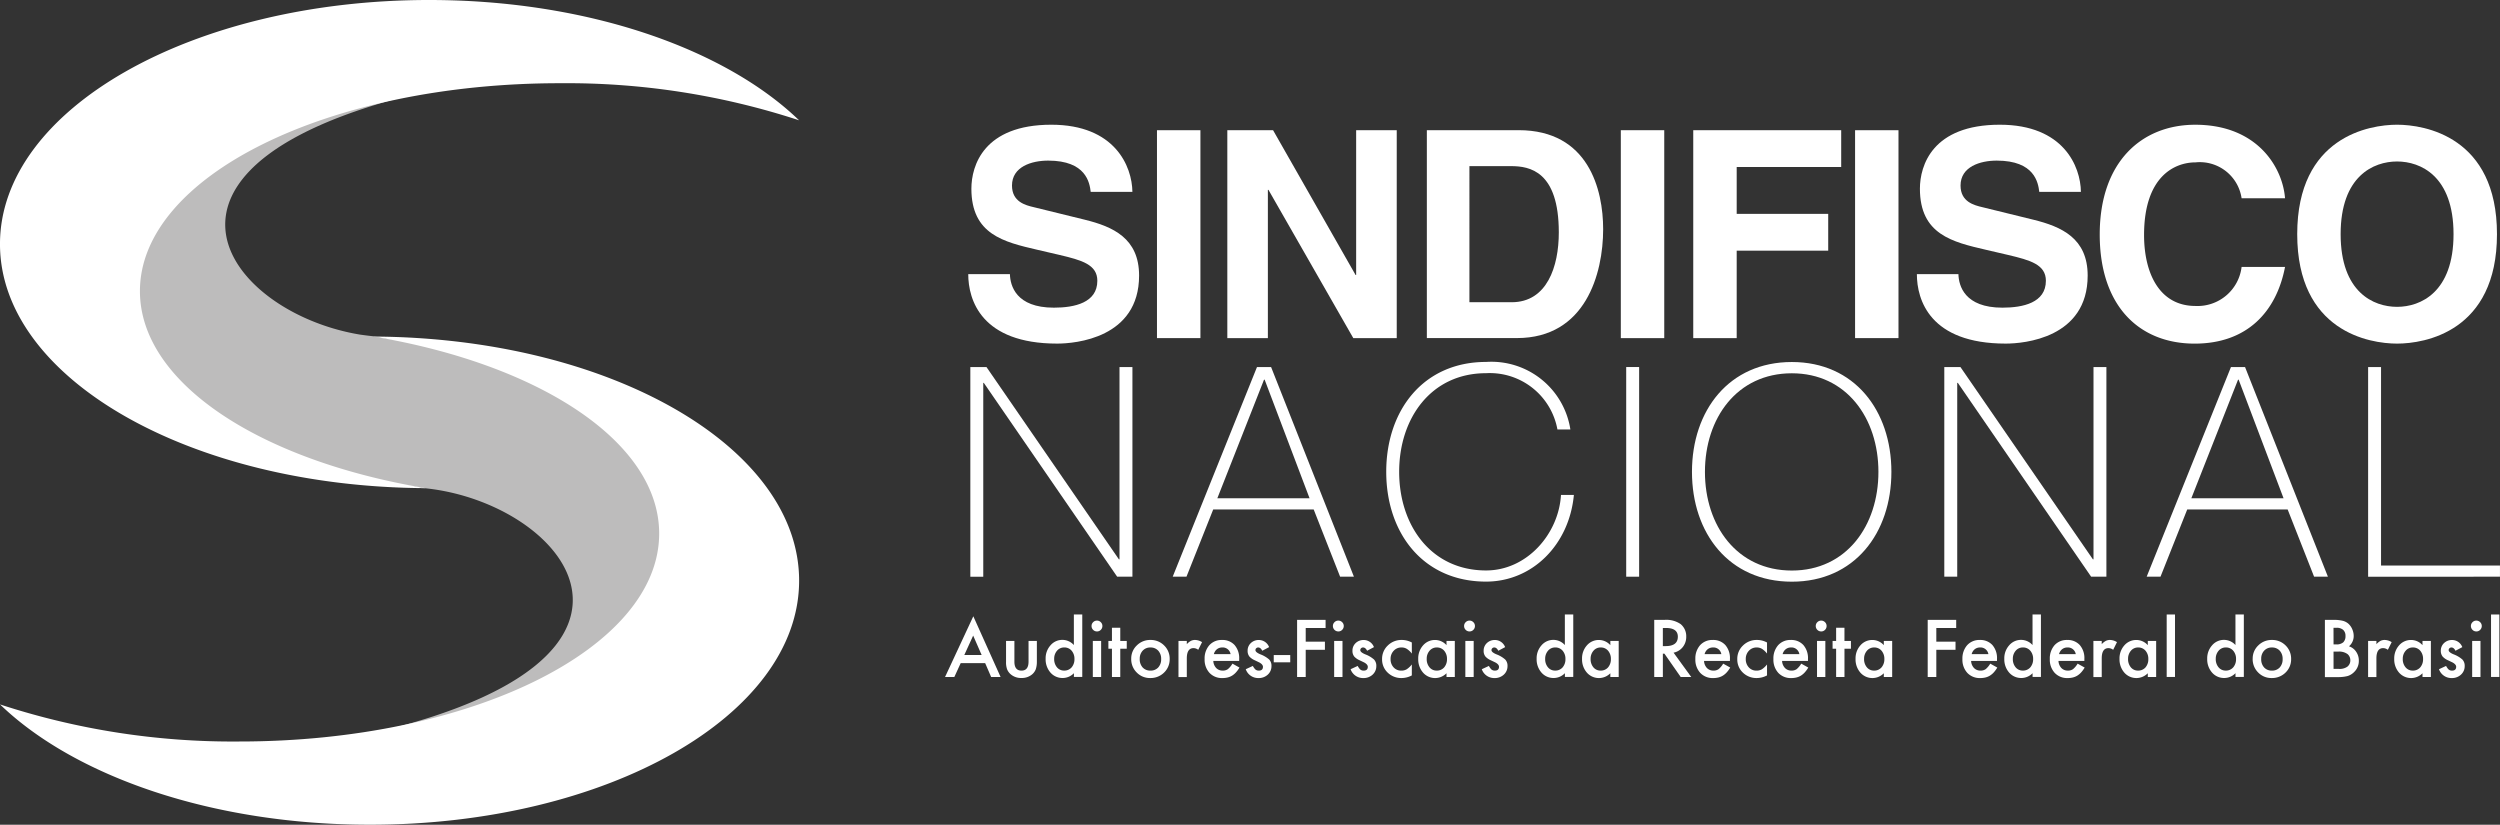 <svg id="g10" xmlns="http://www.w3.org/2000/svg" xmlns:xlink="http://www.w3.org/1999/xlink" width="228.125" height="75.257" viewBox="0 0 228.125 75.257">
  <rect x="0" y="0" width="228.125" height="75.257" fill="#333333" stroke="none"/>
  <defs>
    <clipPath id="clip-path">
      <path id="path20" d="M149.173-452.744s0,0,.006,0l.009,0Zm5.178-20.9c-.176-1.883-8.224-6.1-8.224-6.1l-.166-.068-11.749-5.428-5.1-.731L124-486.706l-.009-.027s-.535-.05-1.42-.174c-13.518-2.239-24.574-18.5,16.3-24.054,2.68-1.955,2.616-3.372,1.568-3.2-.6.1-10.536,2.01-19.407,3.641l.018-.015c-6.718,1.233-12.829,2.3-13.808,2.3-2.276,0-3.2.889-4.956,1.763s-2.6,3.833-3.469,3.588-1.257,2.363-1.957,3.062a2.767,2.767,0,0,0-.18,1.377c.021,3.208,1.089,10.928,1.229,12.458.176,1.881,8.228,6.1,8.228,6.1l.166.066,11.749,5.429,5.1.728,5.113.739.009.024s.036,0,.093,0c14.071,1.34,27.232,18.493-14.972,24.226-2.683,1.953-2.617,3.375-1.569,3.2s30.24-5.808,33.1-5.934c.033,0,.059,0,.095,0,2.273,0,3.2-.886,4.952-1.765s2.6-3.833,3.472-3.585,1.257-2.363,1.957-3.064a2.745,2.745,0,0,0,.177-1.375C155.56-464.4,154.494-472.115,154.35-473.646Z" transform="translate(-96.678 514.173)"/>
    </clipPath>
    <linearGradient id="linear-gradient" x1="-0.248" y1="1.129" x2="-0.247" y2="1.129" gradientUnits="objectBoundingBox">
      <stop offset="0" stop-color="#bdbcbc"/>
      <stop offset="0.36" stop-color="#e9e9e9"/>
      <stop offset="0.508" stop-color="#e9e9e9"/>
      <stop offset="0.796" stop-color="#e9e9e9"/>
      <stop offset="1" stop-color="#bdbcbc"/>
    </linearGradient>
    <clipPath id="clip-path-2">
      <path id="path42" d="M266.251-519.311a75.153,75.153,0,0,0-8.087,4.416c8.865-1.624,18.79-3.535,19.389-3.634C278.6-518.7,266.251-519.311,266.251-519.311Z" transform="translate(-258.165 519.311)"/>
    </clipPath>
    <linearGradient id="linear-gradient-2" x1="-2.003" y1="17.747" x2="-2.002" y2="17.747" gradientUnits="objectBoundingBox">
      <stop offset="0" stop-color="#b6b5b5"/>
      <stop offset="0.36" stop-color="#e9e9e9"/>
      <stop offset="0.508" stop-color="#e9e9e9"/>
      <stop offset="0.796" stop-color="#e9e9e9"/>
      <stop offset="1" stop-color="#b6b5b5"/>
    </linearGradient>
  </defs>
  <g id="g12" transform="translate(0 0)">
    <g id="g16" transform="translate(6.954 3.266)">
      <g id="g18" clip-path="url(#clip-path)">
        <path id="path36" d="M149.173-452.744s0,0,.006,0l.009,0Zm5.178-20.9c-.176-1.883-8.224-6.1-8.224-6.1l-.166-.068-11.749-5.428-5.1-.731L124-486.706l-.009-.027s-.535-.05-1.42-.174c-13.518-2.239-24.574-18.5,16.3-24.054,2.68-1.955,2.616-3.372,1.568-3.2-.6.1-10.536,2.01-19.407,3.641l.018-.015c-6.718,1.233-12.829,2.3-13.808,2.3-2.276,0-3.2.889-4.956,1.763s-2.6,3.833-3.469,3.588-1.257,2.363-1.957,3.062a2.767,2.767,0,0,0-.18,1.377c.021,3.208,1.089,10.928,1.229,12.458.176,1.881,8.228,6.1,8.228,6.1l.166.066,11.749,5.429,5.1.728,5.113.739.009.024s.036,0,.093,0c14.071,1.34,27.232,18.493-14.972,24.226-2.683,1.953-2.617,3.375-1.569,3.2s30.24-5.808,33.1-5.934c.033,0,.059,0,.095,0,2.273,0,3.2-.886,4.952-1.765s2.6-3.833,3.472-3.585,1.257-2.363,1.957-3.064a2.745,2.745,0,0,0,.177-1.375c-.018-3.211-1.084-10.927-1.228-12.457" transform="translate(-96.678 514.173)" fill="url(#linear-gradient)"/>
      </g>
    </g>
    <g id="g38" transform="translate(31.325 2.49)">
      <g id="g40" clip-path="url(#clip-path-2)">
        <path id="path58" d="M266.251-519.311a75.153,75.153,0,0,0-8.087,4.416c8.865-1.624,18.79-3.535,19.389-3.634,1.049-.176-11.3-.782-11.3-.782" transform="translate(-258.165 519.311)" fill="url(#linear-gradient-2)"/>
      </g>
    </g>
    <path id="path60" d="M84.695-332.307c15.144,2.535,26.053,9.622,26.053,17.975,0,10.481-17.154,18.975-38.312,18.975A68.121,68.121,0,0,1,50.6-298.741c6.811,6.567,19.375,10.978,33.753,10.978,21.628,0,39.166-9.973,39.166-22.274,0-12.234-17.351-22.161-38.823-22.271" transform="translate(-50.599 363.019)" fill="#fff"/>
    <path id="path62" d="M89.418-491.27c-15.145-2.533-26.05-9.622-26.05-17.975,0-10.48,17.153-18.974,38.311-18.974a67.989,67.989,0,0,1,21.838,3.384c-6.812-6.565-19.374-10.978-33.756-10.978-21.628,0-39.163,9.974-39.163,22.273,0,12.234,17.35,22.161,38.82,22.27" transform="translate(-50.599 535.813)" fill="#fff"/>
    <path id="path64" d="M637.309-313.882h1.473l12.086,17.549h.053v-17.549h1.18v19.132h-1.393L638.54-312.436h-.05v17.686h-1.18v-19.132" transform="translate(-548.767 347.374)" fill="#fff"/>
    <path id="path66" d="M772.162-301.905l-4.1-10.826h-.055l-4.262,10.826Zm-3.511-11.977,7.558,19.132h-1.26l-2.411-6.136H763.37l-2.44,6.136h-1.257l7.691-19.132h1.287" transform="translate(-652.664 347.374)" fill="#fff"/>
    <path id="path68" d="M904.407-310.745a6.27,6.27,0,0,0-6.513-5.145c-5.011,0-7.93,4.1-7.93,9s2.919,9,7.93,9c3.727,0,6.623-3.325,6.836-6.889h1.177c-.429,4.558-3.8,7.907-8.013,7.907-5.734,0-9.11-4.419-9.11-10.022s3.377-10.023,9.11-10.023a7.292,7.292,0,0,1,7.693,6.164h-1.18" transform="translate(-762.29 349.944)" fill="#fff"/>
    <path id="path70" d="M1033.883-313.882h1.18v19.132h-1.18v-19.132" transform="translate(-885.492 347.374)" fill="#fff"/>
    <path id="path72" d="M1082.764-297.882c4.984,0,7.9-4.1,7.9-9s-2.92-9-7.9-9c-5.011,0-7.93,4.1-7.93,9S1077.754-297.882,1082.764-297.882Zm0,1.017c-5.736,0-9.114-4.419-9.114-10.022s3.378-10.023,9.114-10.023c5.707,0,9.084,4.422,9.084,10.023s-3.376,10.022-9.084,10.022" transform="translate(-919.258 349.944)" fill="#fff"/>
    <path id="path74" d="M1226.22-313.882h1.473l12.088,17.549h.054v-17.549h1.177v19.132h-1.393l-12.163-17.686h-.056v17.686h-1.18v-19.132" transform="translate(-1048.803 347.374)" fill="#fff"/>
    <path id="path76" d="M1361.075-301.905l-4.1-10.826h-.052l-4.264,10.826Zm-3.515-11.977,7.562,19.132h-1.261l-2.413-6.136h-9.163l-2.439,6.136h-1.262l7.692-19.132h1.284" transform="translate(-1152.7 347.374)" fill="#fff"/>
    <path id="path78" d="M1482.5-313.882h1.179v18.115h10.852v1.017H1482.5v-19.132" transform="translate(-1266.409 347.374)" fill="#fff"/>
    <path id="path80" d="M625.363-159.648l-.773-1.773-.81,1.773Zm.321.74h-2.232l-.581,1.266h-.848l2.58-5.541,2.489,5.541h-.861l-.547-1.266" transform="translate(-535.788 219.418)" fill="#fff"/>
    <path id="path82" d="M659.681-148.261v1.888q0,.818.645.818t.645-.818v-1.888h.76v1.9a2.12,2.12,0,0,1-.1.682,1.149,1.149,0,0,1-.328.463,1.44,1.44,0,0,1-.979.334,1.435,1.435,0,0,1-.976-.334,1.162,1.162,0,0,1-.334-.463,1.881,1.881,0,0,1-.095-.682v-1.9h.76" transform="translate(-567.117 206.748)" fill="#fff"/>
    <path id="path84" d="M683.64-160.211a1.145,1.145,0,0,0,.253.77.829.829,0,0,0,.655.3.873.873,0,0,0,.682-.291,1.126,1.126,0,0,0,.26-.763,1.126,1.126,0,0,0-.26-.763.861.861,0,0,0-.676-.294.841.841,0,0,0-.655.3A1.1,1.1,0,0,0,683.64-160.211Zm1.8-4.049h.763v5.7h-.763v-.344a1.419,1.419,0,0,1-1.017.439,1.447,1.447,0,0,1-1.121-.493,1.832,1.832,0,0,1-.442-1.256,1.772,1.772,0,0,1,.442-1.229,1.411,1.411,0,0,1,1.1-.5,1.4,1.4,0,0,1,1.034.473v-2.8" transform="translate(-587.446 220.332)" fill="#fff"/>
    <path id="path86" d="M711.484-158.709v3.289h-.76v-3.289Zm-.875-1.367a.471.471,0,0,1,.145-.345.476.476,0,0,1,.348-.145.479.479,0,0,1,.351.145.467.467,0,0,1,.145.348.478.478,0,0,1-.145.351.466.466,0,0,1-.348.145.478.478,0,0,1-.351-.145.482.482,0,0,1-.145-.355" transform="translate(-611.005 217.196)" fill="#fff"/>
    <path id="path88" d="M721.874-154.333v2.58h-.76v-2.58h-.324v-.709h.324v-1.205h.76v1.205h.591v.709h-.591" transform="translate(-619.649 213.529)" fill="#fff"/>
    <path id="path90" d="M735.372-147.139a1.108,1.108,0,0,0,.263.78.928.928,0,0,0,.712.291.927.927,0,0,0,.712-.287,1.082,1.082,0,0,0,.267-.766,1.081,1.081,0,0,0-.267-.766.928.928,0,0,0-.712-.291.919.919,0,0,0-.706.291A1.057,1.057,0,0,0,735.372-147.139Zm-.777-.014a1.635,1.635,0,0,1,.51-1.212,1.708,1.708,0,0,1,1.243-.5,1.718,1.718,0,0,1,1.249.5,1.674,1.674,0,0,1,.507,1.236,1.666,1.666,0,0,1-.51,1.239,1.744,1.744,0,0,1-1.26.5,1.671,1.671,0,0,1-1.239-.507,1.7,1.7,0,0,1-.5-1.256" transform="translate(-631.371 207.261)" fill="#fff"/>
    <path id="path92" d="M763.169-148.774h.76v.294a1.454,1.454,0,0,1,.371-.3.855.855,0,0,1,.392-.085,1.228,1.228,0,0,1,.628.2l-.348.7a.725.725,0,0,0-.422-.155q-.621,0-.621.939v1.705h-.76v-3.289" transform="translate(-655.633 207.261)" fill="#fff"/>
    <path id="path94" d="M781.336-147.572a.728.728,0,0,0-.766-.608.792.792,0,0,0-.26.042.74.74,0,0,0-.221.122.77.77,0,0,0-.17.191.889.889,0,0,0-.108.253Zm.78.621H779.76a1,1,0,0,0,.263.645.8.8,0,0,0,.6.237.778.778,0,0,0,.469-.135,1.923,1.923,0,0,0,.415-.5l.641.358a2.574,2.574,0,0,1-.314.434,1.668,1.668,0,0,1-.355.3,1.427,1.427,0,0,1-.408.17,1.979,1.979,0,0,1-.476.054,1.548,1.548,0,0,1-1.182-.473,1.773,1.773,0,0,1-.446-1.263,1.823,1.823,0,0,1,.432-1.263,1.49,1.49,0,0,1,1.155-.476,1.478,1.478,0,0,1,1.148.463,1.819,1.819,0,0,1,.419,1.273l0,.179" transform="translate(-669.046 207.261)" fill="#fff"/>
    <path id="path96" d="M806-148.213l-.628.334q-.148-.3-.368-.3a.253.253,0,0,0-.179.069.231.231,0,0,0-.074.177q0,.189.439.375a2.625,2.625,0,0,1,.814.479.822.822,0,0,1,.209.591,1.035,1.035,0,0,1-.351.8,1.194,1.194,0,0,1-.824.3,1.2,1.2,0,0,1-1.172-.807l.648-.3a1.417,1.417,0,0,0,.206.3.469.469,0,0,0,.331.129q.385,0,.385-.351,0-.2-.3-.378c-.077-.039-.153-.075-.229-.112l-.233-.111a1.419,1.419,0,0,1-.466-.324.8.8,0,0,1-.172-.53.937.937,0,0,1,.294-.709,1.03,1.03,0,0,1,.729-.28,1,1,0,0,1,.938.652" transform="translate(-690.191 207.261)" fill="#fff"/>
    <path id="path98" d="M820.764-139.734h1.506v.662h-1.506v-.662" transform="translate(-704.535 199.508)" fill="#fff"/>
    <path id="path100" d="M837.487-160.275H835.67v1.253h1.753v.74H835.67v2.482h-.786v-5.214h2.6v.74" transform="translate(-716.524 217.577)" fill="#fff"/>
    <path id="path102" d="M857.416-158.709v3.289h-.76v-3.289Zm-.874-1.367a.471.471,0,0,1,.145-.345.476.476,0,0,1,.348-.145.479.479,0,0,1,.351.145.469.469,0,0,1,.146.348.479.479,0,0,1-.146.351.467.467,0,0,1-.348.145.479.479,0,0,1-.351-.145.482.482,0,0,1-.145-.355" transform="translate(-734.914 217.196)" fill="#fff"/>
    <path id="path104" d="M869.371-148.213l-.628.334q-.149-.3-.368-.3a.253.253,0,0,0-.179.069.232.232,0,0,0-.074.177q0,.189.439.375a2.616,2.616,0,0,1,.814.479.821.821,0,0,1,.209.591,1.036,1.036,0,0,1-.351.8,1.2,1.2,0,0,1-.824.3,1.2,1.2,0,0,1-1.172-.807l.648-.3a1.429,1.429,0,0,0,.206.3.47.47,0,0,0,.331.129q.385,0,.385-.351,0-.2-.3-.378c-.076-.039-.153-.075-.229-.112l-.233-.111a1.423,1.423,0,0,1-.466-.324.8.8,0,0,1-.172-.53.937.937,0,0,1,.294-.709,1.03,1.03,0,0,1,.729-.28,1,1,0,0,1,.939.652" transform="translate(-743.995 207.261)" fill="#fff"/>
    <path id="path106" d="M888.994-148.632v1.01a1.843,1.843,0,0,0-.466-.435.906.906,0,0,0-.476-.122.938.938,0,0,0-.713.3,1.055,1.055,0,0,0-.284.753,1.078,1.078,0,0,0,.273.76.922.922,0,0,0,.706.3.971.971,0,0,0,.483-.118,1.928,1.928,0,0,0,.476-.446v1a2,2,0,0,1-.925.24,1.77,1.77,0,0,1-1.276-.493,1.644,1.644,0,0,1-.513-1.232,1.667,1.667,0,0,1,.52-1.243,1.76,1.76,0,0,1,1.277-.507,1.91,1.91,0,0,1,.918.233" transform="translate(-760.164 207.261)" fill="#fff"/>
    <path id="path108" d="M908.894-147.139a1.146,1.146,0,0,0,.253.77.829.829,0,0,0,.655.3.873.873,0,0,0,.682-.291,1.125,1.125,0,0,0,.26-.763,1.125,1.125,0,0,0-.26-.763.86.86,0,0,0-.676-.294.841.841,0,0,0-.655.3A1.094,1.094,0,0,0,908.894-147.139Zm1.8-1.634h.763v3.289H910.7v-.344a1.459,1.459,0,0,1-1.01.439,1.454,1.454,0,0,1-1.128-.493,1.833,1.833,0,0,1-.442-1.256,1.777,1.777,0,0,1,.442-1.232,1.426,1.426,0,0,1,1.108-.493,1.4,1.4,0,0,1,1.03.473v-.382" transform="translate(-778.706 207.261)" fill="#fff"/>
    <path id="path110" d="M936.738-158.709v3.289h-.76v-3.289Zm-.874-1.367a.47.47,0,0,1,.145-.345.475.475,0,0,1,.348-.145.478.478,0,0,1,.351.145.467.467,0,0,1,.145.348.478.478,0,0,1-.145.351.468.468,0,0,1-.348.145.478.478,0,0,1-.351-.145.481.481,0,0,1-.145-.355" transform="translate(-802.265 217.196)" fill="#fff"/>
    <path id="path112" d="M948.692-148.213l-.628.334q-.148-.3-.368-.3a.253.253,0,0,0-.179.069.232.232,0,0,0-.074.177q0,.189.439.375a2.622,2.622,0,0,1,.814.479.82.82,0,0,1,.209.591,1.035,1.035,0,0,1-.351.8,1.2,1.2,0,0,1-.824.3,1.2,1.2,0,0,1-1.172-.807l.649-.3a1.419,1.419,0,0,0,.206.3.469.469,0,0,0,.331.129q.385,0,.385-.351,0-.2-.3-.378c-.076-.039-.153-.075-.23-.112l-.233-.111a1.43,1.43,0,0,1-.466-.324.8.8,0,0,1-.172-.53.937.937,0,0,1,.294-.709,1.03,1.03,0,0,1,.729-.28,1,1,0,0,1,.938.652" transform="translate(-811.345 207.261)" fill="#fff"/>
    <path id="path114" d="M980.518-160.211a1.145,1.145,0,0,0,.253.77.829.829,0,0,0,.655.3.872.872,0,0,0,.682-.291,1.125,1.125,0,0,0,.26-.763,1.125,1.125,0,0,0-.26-.763.86.86,0,0,0-.675-.294.841.841,0,0,0-.655.3,1.1,1.1,0,0,0-.26.743Zm1.8-4.049h.763v5.7h-.763v-.344a1.418,1.418,0,0,1-1.016.439,1.447,1.447,0,0,1-1.121-.493,1.833,1.833,0,0,1-.442-1.256,1.773,1.773,0,0,1,.442-1.229,1.412,1.412,0,0,1,1.1-.5,1.4,1.4,0,0,1,1.033.473v-2.8" transform="translate(-839.521 220.332)" fill="#fff"/>
    <path id="path116" d="M1007.994-147.139a1.145,1.145,0,0,0,.254.77.828.828,0,0,0,.655.3.872.872,0,0,0,.682-.291,1.125,1.125,0,0,0,.26-.763,1.124,1.124,0,0,0-.26-.763.859.859,0,0,0-.675-.294.84.84,0,0,0-.655.3A1.1,1.1,0,0,0,1007.994-147.139Zm1.8-1.634h.763v3.289h-.763v-.344a1.46,1.46,0,0,1-1.01.439,1.453,1.453,0,0,1-1.128-.493,1.834,1.834,0,0,1-.443-1.256,1.777,1.777,0,0,1,.443-1.232,1.426,1.426,0,0,1,1.108-.493,1.4,1.4,0,0,1,1.03.473v-.382" transform="translate(-862.851 207.261)" fill="#fff"/>
    <path id="path118" d="M1051.615-158.62h.25q1.117,0,1.118-.854,0-.8-1.088-.8h-.28Zm.979.6,1.614,2.222h-.962l-1.489-2.134h-.141v2.134h-.787v-5.214h.922a2.3,2.3,0,0,1,1.492.388,1.427,1.427,0,0,1,.506,1.141,1.48,1.48,0,0,1-.317.952,1.414,1.414,0,0,1-.837.51" transform="translate(-899.88 217.577)" fill="#fff"/>
    <path id="path120" d="M1078.059-147.572a.728.728,0,0,0-.767-.608.787.787,0,0,0-.26.042.736.736,0,0,0-.222.122.774.774,0,0,0-.17.191.9.9,0,0,0-.108.253Zm.78.621h-2.357a1,1,0,0,0,.263.645.8.8,0,0,0,.6.237.778.778,0,0,0,.469-.135,1.911,1.911,0,0,0,.415-.5l.642.358a2.582,2.582,0,0,1-.314.434,1.674,1.674,0,0,1-.354.3,1.424,1.424,0,0,1-.409.17,1.977,1.977,0,0,1-.476.054,1.548,1.548,0,0,1-1.182-.473,1.774,1.774,0,0,1-.446-1.263,1.822,1.822,0,0,1,.432-1.263,1.49,1.49,0,0,1,1.155-.476,1.478,1.478,0,0,1,1.148.463,1.82,1.82,0,0,1,.419,1.273l0,.179" transform="translate(-920.988 207.261)" fill="#fff"/>
    <path id="path122" d="M1103.755-148.632v1.01a1.842,1.842,0,0,0-.467-.435.9.9,0,0,0-.476-.122.938.938,0,0,0-.712.3,1.055,1.055,0,0,0-.284.753,1.077,1.077,0,0,0,.274.76.922.922,0,0,0,.706.3.969.969,0,0,0,.483-.118,1.912,1.912,0,0,0,.476-.446v1a2,2,0,0,1-.925.24,1.77,1.77,0,0,1-1.276-.493,1.643,1.643,0,0,1-.513-1.232,1.667,1.667,0,0,1,.52-1.243,1.76,1.76,0,0,1,1.276-.507,1.91,1.91,0,0,1,.919.233" transform="translate(-942.514 207.261)" fill="#fff"/>
    <path id="path124" d="M1125.249-147.572a.728.728,0,0,0-.767-.608.79.79,0,0,0-.26.042.744.744,0,0,0-.221.122.767.767,0,0,0-.171.191.883.883,0,0,0-.108.253Zm.78.621h-2.357a1,1,0,0,0,.264.645.8.8,0,0,0,.6.237.778.778,0,0,0,.469-.135,1.925,1.925,0,0,0,.416-.5l.641.358a2.56,2.56,0,0,1-.314.434,1.677,1.677,0,0,1-.354.3,1.429,1.429,0,0,1-.409.17,1.98,1.98,0,0,1-.476.054,1.548,1.548,0,0,1-1.182-.473,1.774,1.774,0,0,1-.446-1.263,1.82,1.82,0,0,1,.432-1.263,1.489,1.489,0,0,1,1.155-.476,1.478,1.478,0,0,1,1.148.463,1.819,1.819,0,0,1,.419,1.273l0,.179" transform="translate(-961.057 207.261)" fill="#fff"/>
    <path id="path126" d="M1149.372-158.709v3.289h-.76v-3.289Zm-.875-1.367a.473.473,0,0,1,.145-.345.476.476,0,0,1,.348-.145.48.48,0,0,1,.351.145.468.468,0,0,1,.145.348.479.479,0,0,1-.145.351.468.468,0,0,1-.348.145.479.479,0,0,1-.351-.145.483.483,0,0,1-.145-.355" transform="translate(-982.809 217.196)" fill="#fff"/>
    <path id="path128" d="M1159.761-154.333v2.58H1159v-2.58h-.324v-.709H1159v-1.205h.76v1.205h.591v.709h-.591" transform="translate(-991.453 213.529)" fill="#fff"/>
    <path id="path130" d="M1173.351-147.139a1.145,1.145,0,0,0,.253.77.829.829,0,0,0,.655.3.873.873,0,0,0,.682-.291,1.125,1.125,0,0,0,.26-.763,1.125,1.125,0,0,0-.26-.763.86.86,0,0,0-.676-.294.842.842,0,0,0-.655.3A1.1,1.1,0,0,0,1173.351-147.139Zm1.8-1.634h.763v3.289h-.763v-.344a1.457,1.457,0,0,1-1.009.439,1.455,1.455,0,0,1-1.128-.493,1.834,1.834,0,0,1-.442-1.256,1.777,1.777,0,0,1,.442-1.232,1.427,1.427,0,0,1,1.108-.493,1.4,1.4,0,0,1,1.029.473v-.382" transform="translate(-1003.253 207.261)" fill="#fff"/>
    <path id="path132" d="M1218.789-160.275h-1.817v1.253h1.753v.74h-1.753v2.482h-.786v-5.214h2.6v.74" transform="translate(-1040.283 217.577)" fill="#fff"/>
    <path id="path134" d="M1239.543-147.572a.729.729,0,0,0-.767-.608.788.788,0,0,0-.26.042.73.73,0,0,0-.221.122.768.768,0,0,0-.171.191.894.894,0,0,0-.108.253Zm.78.621h-2.357a1,1,0,0,0,.263.645.8.8,0,0,0,.6.237.779.779,0,0,0,.469-.135,1.918,1.918,0,0,0,.415-.5l.642.358a2.6,2.6,0,0,1-.314.434,1.669,1.669,0,0,1-.355.3,1.425,1.425,0,0,1-.409.17,1.976,1.976,0,0,1-.476.054,1.55,1.55,0,0,1-1.182-.473,1.776,1.776,0,0,1-.446-1.263,1.821,1.821,0,0,1,.433-1.263,1.489,1.489,0,0,1,1.155-.476,1.477,1.477,0,0,1,1.148.463,1.817,1.817,0,0,1,.419,1.273l0,.179" transform="translate(-1058.102 207.261)" fill="#fff"/>
    <path id="path136" d="M1263.3-160.211a1.146,1.146,0,0,0,.253.77.829.829,0,0,0,.655.3.875.875,0,0,0,.683-.291,1.126,1.126,0,0,0,.26-.763,1.126,1.126,0,0,0-.26-.763.861.861,0,0,0-.676-.294.841.841,0,0,0-.655.3A1.094,1.094,0,0,0,1263.3-160.211Zm1.8-4.049h.763v5.7h-.763v-.344a1.419,1.419,0,0,1-1.016.439,1.447,1.447,0,0,1-1.121-.493,1.832,1.832,0,0,1-.442-1.256,1.772,1.772,0,0,1,.442-1.229,1.412,1.412,0,0,1,1.1-.5,1.4,1.4,0,0,1,1.033.473v-2.8" transform="translate(-1079.628 220.332)" fill="#fff"/>
    <path id="path138" d="M1292.371-147.572a.728.728,0,0,0-.767-.608.792.792,0,0,0-.26.042.745.745,0,0,0-.221.122.776.776,0,0,0-.17.191.883.883,0,0,0-.108.253Zm.78.621h-2.357a1,1,0,0,0,.263.645.8.8,0,0,0,.6.237.776.776,0,0,0,.469-.135,1.909,1.909,0,0,0,.416-.5l.642.358a2.554,2.554,0,0,1-.314.434,1.653,1.653,0,0,1-.354.3,1.42,1.42,0,0,1-.408.17,1.977,1.977,0,0,1-.476.054,1.548,1.548,0,0,1-1.182-.473,1.774,1.774,0,0,1-.446-1.263,1.82,1.82,0,0,1,.432-1.263,1.489,1.489,0,0,1,1.154-.476,1.477,1.477,0,0,1,1.148.463,1.818,1.818,0,0,1,.419,1.273l0,.179" transform="translate(-1102.958 207.261)" fill="#fff"/>
    <path id="path140" d="M1316.382-148.774h.76v.294a1.448,1.448,0,0,1,.372-.3.851.851,0,0,1,.391-.085,1.226,1.226,0,0,1,.628.2l-.348.7a.724.724,0,0,0-.422-.155q-.621,0-.621.939v1.705h-.76v-3.289" transform="translate(-1125.359 207.261)" fill="#fff"/>
    <path id="path142" d="M1332.956-147.139a1.153,1.153,0,0,0,.252.77.832.832,0,0,0,.656.3.873.873,0,0,0,.682-.291,1.126,1.126,0,0,0,.259-.763,1.126,1.126,0,0,0-.259-.763.86.86,0,0,0-.676-.294.841.841,0,0,0-.655.3A1.1,1.1,0,0,0,1332.956-147.139Zm1.8-1.634h.763v3.289h-.763v-.344a1.461,1.461,0,0,1-1.01.439,1.458,1.458,0,0,1-1.129-.493,1.838,1.838,0,0,1-.442-1.256,1.781,1.781,0,0,1,.442-1.232,1.428,1.428,0,0,1,1.109-.493,1.4,1.4,0,0,1,1.03.473v-.382" transform="translate(-1138.77 207.261)" fill="#fff"/>
    <path id="path144" d="M1361.449-164.26v5.7h-.759v-5.7h.759" transform="translate(-1162.98 220.332)" fill="#fff"/>
    <path id="path146" d="M1385.987-160.211a1.145,1.145,0,0,0,.254.77.826.826,0,0,0,.654.3.872.872,0,0,0,.682-.291,1.127,1.127,0,0,0,.261-.763,1.127,1.127,0,0,0-.261-.763.859.859,0,0,0-.674-.294.841.841,0,0,0-.656.3A1.1,1.1,0,0,0,1385.987-160.211Zm1.8-4.049h.762v5.7h-.762v-.344a1.42,1.42,0,0,1-1.016.439,1.443,1.443,0,0,1-1.121-.493,1.831,1.831,0,0,1-.443-1.256,1.771,1.771,0,0,1,.443-1.229,1.408,1.408,0,0,1,1.1-.5,1.4,1.4,0,0,1,1.034.473v-2.8" transform="translate(-1183.799 220.332)" fill="#fff"/>
    <path id="path148" d="M1413.467-147.139a1.1,1.1,0,0,0,.264.78.924.924,0,0,0,.712.291.93.93,0,0,0,.713-.287,1.084,1.084,0,0,0,.266-.766,1.083,1.083,0,0,0-.266-.766.931.931,0,0,0-.713-.291.918.918,0,0,0-.706.291A1.053,1.053,0,0,0,1413.467-147.139Zm-.777-.014a1.634,1.634,0,0,1,.509-1.212,1.71,1.71,0,0,1,1.243-.5,1.718,1.718,0,0,1,1.25.5,1.68,1.68,0,0,1,.505,1.236,1.666,1.666,0,0,1-.509,1.239,1.744,1.744,0,0,1-1.26.5,1.674,1.674,0,0,1-1.24-.507,1.708,1.708,0,0,1-.5-1.256" transform="translate(-1207.132 207.261)" fill="#fff"/>
    <path id="path150" d="M1457.145-156.54h.485a1.2,1.2,0,0,0,.783-.209.72.72,0,0,0,.264-.574.735.735,0,0,0-.254-.567,1.306,1.306,0,0,0-.879-.226h-.4Zm0-2.235h.245a.914.914,0,0,0,.644-.194.758.758,0,0,0,.2-.572.719.719,0,0,0-.209-.559.871.871,0,0,0-.608-.191h-.276Zm-.789,2.975v-5.214h.785a3.432,3.432,0,0,1,.833.081,1.266,1.266,0,0,1,.531.274,1.425,1.425,0,0,1,.348.5,1.524,1.524,0,0,1,.131.608,1.233,1.233,0,0,1-.429.949,1.252,1.252,0,0,1,.654.5,1.4,1.4,0,0,1,.243.817,1.39,1.39,0,0,1-.431,1.033,1.428,1.428,0,0,1-.585.361,3.394,3.394,0,0,1-.887.1h-1.193" transform="translate(-1244.209 217.577)" fill="#fff"/>
    <path id="path152" d="M1482.5-148.774h.758v.294a1.468,1.468,0,0,1,.372-.3.848.848,0,0,1,.39-.085,1.233,1.233,0,0,1,.63.2l-.348.7a.729.729,0,0,0-.423-.155q-.621,0-.622.939v1.705h-.758v-3.289" transform="translate(-1266.41 207.261)" fill="#fff"/>
    <path id="path154" d="M1499.067-147.139a1.145,1.145,0,0,0,.254.77.83.83,0,0,0,.656.3.872.872,0,0,0,.682-.291,1.125,1.125,0,0,0,.26-.763,1.125,1.125,0,0,0-.26-.763.86.86,0,0,0-.676-.294.836.836,0,0,0-.654.3A1.086,1.086,0,0,0,1499.067-147.139Zm1.8-1.634h.765v3.289h-.765v-.344a1.452,1.452,0,0,1-1.008.439,1.456,1.456,0,0,1-1.129-.493,1.837,1.837,0,0,1-.443-1.256,1.781,1.781,0,0,1,.443-1.232,1.427,1.427,0,0,1,1.108-.493,1.394,1.394,0,0,1,1.028.473v-.382" transform="translate(-1279.814 207.261)" fill="#fff"/>
    <path id="path156" d="M1527.463-148.213l-.628.334q-.148-.3-.368-.3a.253.253,0,0,0-.179.069.236.236,0,0,0-.075.177c0,.126.147.251.439.375a2.632,2.632,0,0,1,.815.479.824.824,0,0,1,.209.591,1.032,1.032,0,0,1-.352.8,1.192,1.192,0,0,1-.823.3,1.2,1.2,0,0,1-1.171-.807l.648-.3a1.4,1.4,0,0,0,.205.3.472.472,0,0,0,.332.129c.255,0,.384-.117.384-.351,0-.135-.1-.261-.3-.378-.077-.039-.153-.075-.23-.112l-.233-.111a1.414,1.414,0,0,1-.465-.324.8.8,0,0,1-.173-.53.939.939,0,0,1,.294-.709,1.034,1.034,0,0,1,.73-.28,1,1,0,0,1,.938.652" transform="translate(-1302.773 207.261)" fill="#fff"/>
    <path id="path158" d="M1545.51-158.709v3.289h-.759v-3.289Zm-.873-1.367a.472.472,0,0,1,.145-.345.475.475,0,0,1,.348-.145.477.477,0,0,1,.35.145.469.469,0,0,1,.147.348.479.479,0,0,1-.147.351.463.463,0,0,1-.346.145.477.477,0,0,1-.352-.145.482.482,0,0,1-.145-.355" transform="translate(-1319.166 217.196)" fill="#fff"/>
    <path id="path160" d="M1557.568-164.26v5.7h-.759v-5.7h.759" transform="translate(-1329.502 220.332)" fill="#fff"/>
    <path id="path162" d="M639.823-446.77c.027,1.055.553,3.062,4.015,3.062,1.877,0,3.962-.447,3.962-2.454,0-1.481-1.426-1.878-3.434-2.354l-2.035-.473c-3.064-.712-6.024-1.4-6.024-5.576,0-2.112,1.137-5.837,7.293-5.837,5.812,0,7.371,3.8,7.4,6.13h-3.805c-.1-.846-.423-2.855-3.883-2.855-1.505,0-3.3.553-3.3,2.272,0,1.482,1.214,1.8,2.007,1.982l4.623,1.136c2.588.636,4.968,1.695,4.968,5.1,0,5.707-5.812,6.208-7.476,6.208-6.922,0-8.114-3.991-8.114-6.34h3.807" transform="translate(-547.668 471.783)" fill="#fff"/>
    <path id="path164" d="M754.13-438.11h-3.964V-457.08h3.964v18.971" transform="translate(-644.592 468.962)" fill="#fff"/>
    <path id="path166" d="M804.474-457.08h3.7v18.971H804.21l-7.741-13.528h-.054v13.528h-3.7V-457.08h4.175l7.53,13.212h.051V-457.08" transform="translate(-680.722 468.962)" fill="#fff"/>
    <path id="path168" d="M917.225-441.384h3.857c3.223,0,4.3-3.252,4.3-6.37,0-5.6-2.665-6.049-4.357-6.049h-3.8Zm-3.884-15.7h8.374c6.394,0,7.714,5.443,7.714,9.035,0,4.069-1.609,9.936-7.871,9.936h-8.217V-457.08" transform="translate(-783.141 468.962)" fill="#fff"/>
    <path id="path170" d="M1034.593-438.11h-3.963V-457.08h3.963v18.971" transform="translate(-882.73 468.962)" fill="#fff"/>
    <path id="path172" d="M1078.359-438.11H1074.4V-457.08h13.5v3.354h-9.536v4.282h8.351v3.356h-8.351v7.979" transform="translate(-919.891 468.962)" fill="#fff"/>
    <path id="path174" d="M1176.239-438.11h-3.961V-457.08h3.961v18.971" transform="translate(-1003.002 468.962)" fill="#fff"/>
    <path id="path176" d="M1213.37-446.77c.026,1.055.555,3.062,4.017,3.062,1.875,0,3.964-.447,3.964-2.454,0-1.481-1.428-1.878-3.437-2.354l-2.032-.473c-3.065-.712-6.026-1.4-6.026-5.576,0-2.112,1.137-5.837,7.291-5.837,5.812,0,7.371,3.8,7.4,6.13h-3.8c-.1-.846-.423-2.855-3.884-2.855-1.505,0-3.3.553-3.3,2.272,0,1.482,1.219,1.8,2.01,1.982l4.624,1.136c2.588.636,4.966,1.695,4.966,5.1,0,5.707-5.812,6.208-7.476,6.208-6.923,0-8.109-3.991-8.109-6.34h3.8" transform="translate(-1034.664 471.783)" fill="#fff"/>
    <path id="path178" d="M1333.147-453.691a3.856,3.856,0,0,0-4.2-3.276c-1.9,0-4.7,1.267-4.7,6.629,0,3.409,1.348,6.475,4.7,6.475a4.049,4.049,0,0,0,4.2-3.564h3.964c-.792,4.12-3.489,7-8.246,7-5.042,0-8.664-3.409-8.664-9.959,0-6.632,3.83-10.014,8.718-10.014,5.681,0,7.98,3.912,8.191,6.712h-3.964" transform="translate(-1128.601 471.783)" fill="#fff"/>
    <path id="path180" d="M1448.721-443.784c2.141,0,5.153-1.322,5.153-6.632s-3.012-6.632-5.153-6.632-5.149,1.319-5.149,6.632S1446.582-443.784,1448.721-443.784Zm0-16.619c2.509,0,9.117,1.083,9.117,9.988s-6.608,9.986-9.117,9.986-9.111-1.079-9.111-9.986,6.6-9.988,9.111-9.988" transform="translate(-1229.989 471.783)" fill="#fff"/>
  </g>
</svg>
